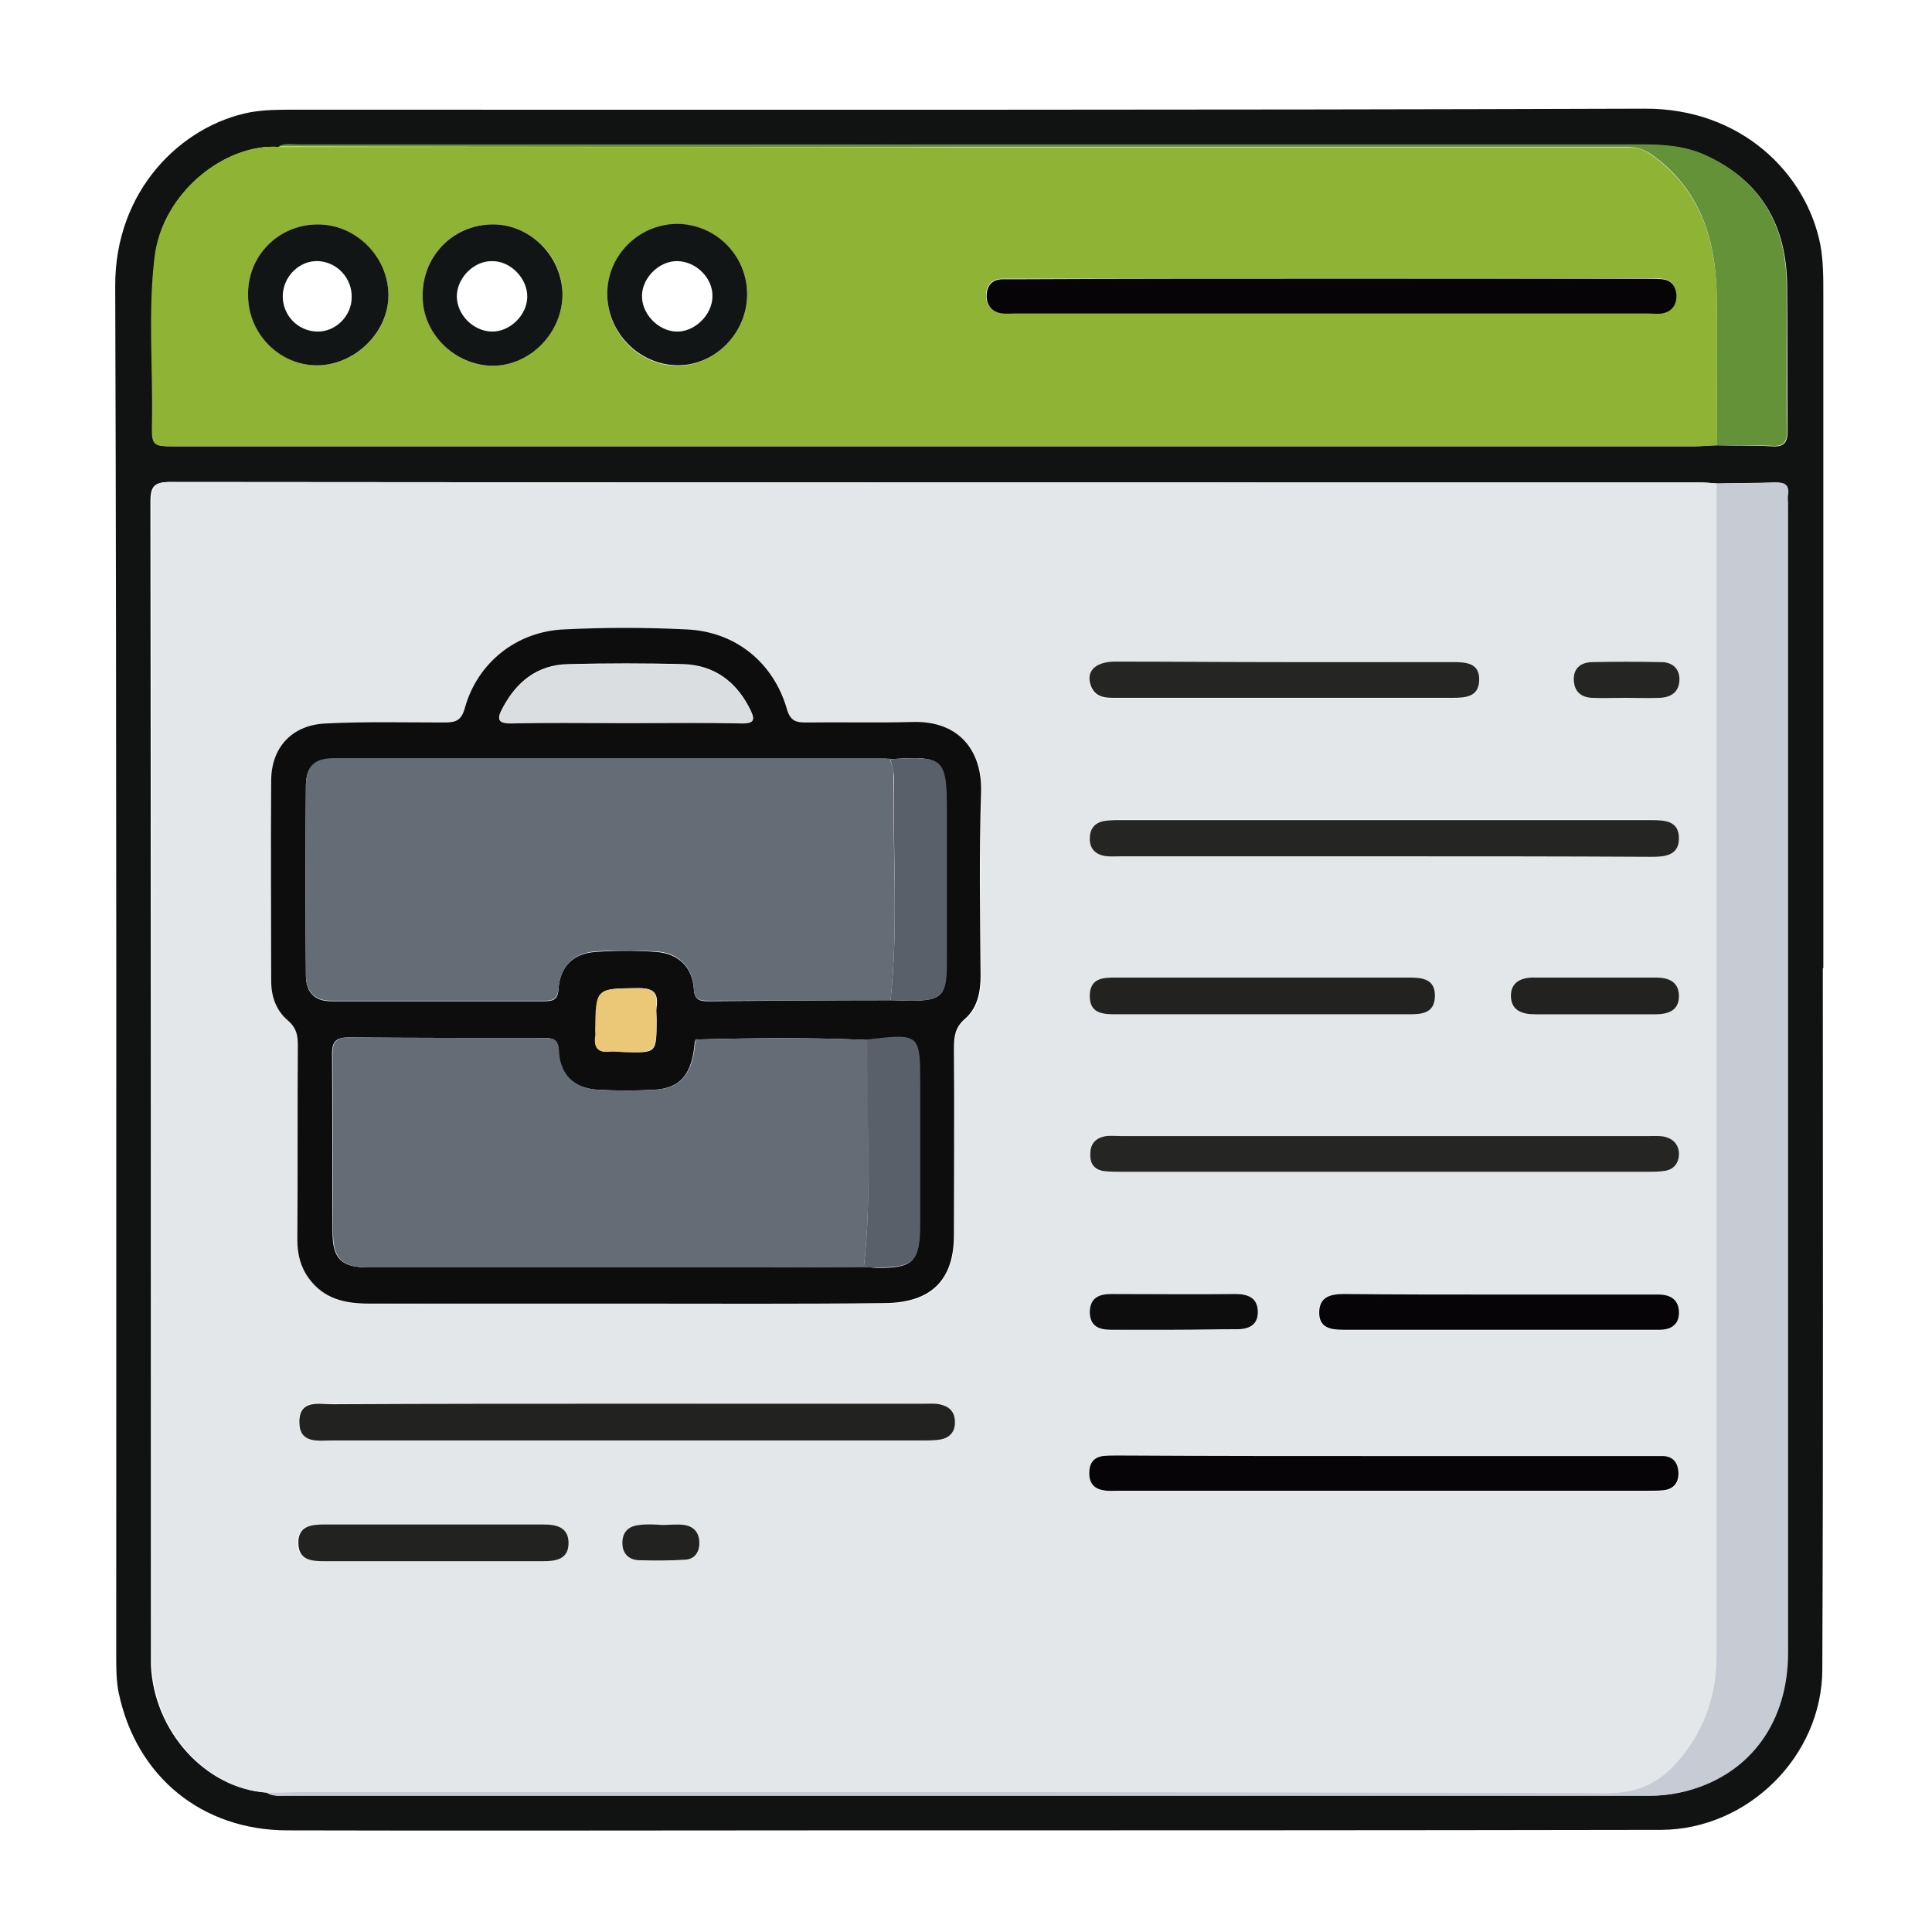 <?xml version="1.0" encoding="utf-8"?>
<!-- Generator: Adobe Illustrator 19.0.0, SVG Export Plug-In . SVG Version: 6.00 Build 0)  -->
<svg version="1.1" id="Capa_1" xmlns="http://www.w3.org/2000/svg" xmlns:xlink="http://www.w3.org/1999/xlink" x="0px" y="0px"
	 viewBox="0 0 384 384" style="enable-background:new 0 0 384 384;" xml:space="preserve">
<style type="text/css">
	.st0{fill:#111312;}
	.st1{fill:#E3E7E9;}
	.st2{fill:#8FB435;}
	.st3{fill:#C7CBD3;}
	.st4{fill:#639239;}
	.st5{fill:#0D0D0E;}
	.st6{fill:#222220;}
	.st7{fill:#252523;}
	.st8{fill:#060407;}
	.st9{fill:#121515;}
	.st10{fill:#646C76;}
	.st11{fill:#DBDEE1;}
	.st12{fill:#5A606A;}
	.st13{fill:#EBC877;}
</style>
<g id="XMLID_1_">
	<path id="XMLID_207_" class="st0" d="M362.3,192.4c0,46.5,0.1,93-0.1,139.5c-0.1,17.2-14.8,31.7-32,31.8c-56,0.1-112,0.1-168,0.1
		c-35,0-70,0.1-105,0c-17.1,0-30.1-10.7-33.6-27.3c-0.5-2.4-0.5-5-0.5-7.4c0-90.7,0.1-181.5-0.2-272.2c-0.1-19.1,13.2-32,26.9-34.6
		c2.9-0.5,5.7-0.5,8.6-0.5c89.5,0,179,0.1,268.5-0.2c19.1-0.1,32.1,12.8,34.9,27c0.6,3.2,0.6,6.5,0.6,9.7c0,44.7,0,89.5,0,134.2
		C362.4,192.4,362.3,192.4,362.3,192.4z M341.2,88.5c3.6,0.1,7.2,0,10.9,0.2c2.5,0.2,3.2-0.7,3.2-3.1c-0.1-9.6,0-19.2-0.1-28.9
		c-0.1-11.9-5.2-20.8-16.2-25.8c-5.2-2.4-10.9-2.1-16.5-2.1c-87.7,0-175.4,0-263.1,0c-1.4,0-2.8-0.3-4,0.4
		c-10.6-0.7-23.2,9.1-24.6,22c-1.2,10.8-0.2,21.7-0.5,32.6c-0.1,4.9,0,4.9,4.7,4.9c100.6,0,201.2,0,301.8,0
		C338.2,88.7,339.7,88.5,341.2,88.5z M341.2,96.1c-1.1-0.1-2.2-0.2-3.4-0.2c-101.3,0-202.7,0-304-0.1c-3.1,0-3.9,0.8-3.9,3.9
		c0.1,76.1,0.1,152.2,0.1,228.3c0,1,0,2,0,3c0.6,13.2,10.9,24.5,23,25.3c1.2,0.8,2.6,0.6,4,0.6c90.3,0,180.7,0,271,0
		c2.6,0,5.2-0.4,7.7-1.1c12.2-3.5,19.5-13.7,19.5-27.3c0-76.2,0-152.4,0-228.6c0-0.5-0.1-1,0-1.5c0.3-2.1-0.7-2.5-2.6-2.5
		C349,96,345.1,96,341.2,96.1z"/>
	<path id="XMLID_192_" class="st1" d="M53.2,356.3c-12.1-0.8-22.4-12.1-23-25.3c0-1,0-2,0-3c0-76.1,0-152.2-0.1-228.3
		c0-3.1,0.7-3.9,3.9-3.9c101.3,0.1,202.7,0.1,304,0.1c1.1,0,2.2,0.1,3.4,0.2c0,77.6,0,155.2,0,232.8c0,6.9-1.8,13.3-5.9,18.9
		c-3.8,5.3-8.2,8.7-15.7,8.6c-86.6-0.3-173.2-0.2-259.7-0.2C57.6,356.2,55.4,356.3,53.2,356.3z M124.3,259.1c17.2,0,34.5,0.1,51.7,0
		c9.2,0,13.7-4.6,13.7-13.5c0-12.4,0-24.7,0-37.1c0-2.3,0.2-4.2,2.2-5.9c2.5-2.1,3.2-5.2,3.1-8.5c-0.1-12.2-0.3-24.5,0.1-36.7
		c0.3-7.9-4.1-14.1-13.7-13.8c-7,0.2-14,0-21,0.1c-2.1,0-3.2-0.2-3.9-2.7c-2.6-9.3-10.2-15.4-20-15.8c-8.1-0.4-16.2-0.4-24.3,0
		c-9.4,0.4-17.2,6.6-19.7,15.6c-0.7,2.6-1.9,3-4.1,2.9c-7.9,0-15.8-0.2-23.6,0.2c-6.7,0.3-10.8,4.8-10.8,11.4
		c-0.1,13.2,0,26.5,0,39.7c0,3.2,1.1,6,3.4,8c1.7,1.4,1.9,2.9,1.9,4.9c0,12.9,0,25.7-0.1,38.6c0,2.9,0.6,5.4,2.3,7.7
		c3,4.1,7.2,5,11.9,5C90.4,259.1,107.4,259.1,124.3,259.1z M124.5,279c-19.5,0-39,0-58.5,0c-2.8,0-6.7-1-6.6,3.7
		c0.1,4.2,3.8,3.5,6.5,3.5c39.1,0,78.2,0,117.3,0c1.2,0,2.5,0,3.7-0.2c1.8-0.3,2.8-1.4,2.8-3.4c0-2.1-1.2-3.2-3.1-3.6
		c-1-0.2-2-0.1-3-0.1C163.9,279,144.2,279,124.5,279z M274.9,225.8c-17.4,0-34.7,0-52.1,0c-1,0-2-0.1-3,0c-2,0.3-3.2,1.3-3.2,3.5
		c0,2.1,1,3.3,3,3.5c1.1,0.1,2.2,0.1,3.4,0.1c34.7,0,69.5,0,104.2,0c1.2,0,2.5,0,3.7-0.2c1.7-0.3,2.6-1.5,2.7-3.1
		c0.2-1.9-0.9-3.1-2.6-3.6c-1-0.3-2.2-0.2-3.3-0.2C310.2,225.8,292.5,225.8,274.9,225.8z M275.3,170.2c17.6,0,35.2,0,52.9,0
		c2.7,0,5.4-0.2,5.5-3.5c0.1-3.6-2.9-3.8-5.6-3.8c-0.1,0-0.3,0-0.4,0c-35,0-70,0-105,0c-1.1,0-2.3,0-3.4,0.2
		c-1.8,0.4-2.7,1.6-2.7,3.5c0,2,1,3.1,2.8,3.4c1.1,0.2,2.2,0.1,3.4,0.1C240.3,170.2,257.8,170.2,275.3,170.2z M274.8,289.4
		c-17.5,0-35,0-52.5,0c-1,0-2-0.1-3,0.1c-1.9,0.3-2.8,1.5-2.7,3.4c0,1.9,0.9,3.1,2.8,3.4c1,0.1,2,0.1,3,0.1c35.1,0,70.2,0,105.3,0
		c1,0,2,0.1,3-0.1c2.1-0.2,3.1-1.6,3-3.6c-0.1-1.8-1-3.1-3-3.2c-1-0.1-2,0-3,0C310.1,289.4,292.5,289.4,274.8,289.4z M255,131.6
		c-11.2,0-22.5,0-33.7,0c-3.8,0-5.6,2.1-4.5,5c0.9,2.3,3.1,2.2,5.1,2.2c22.2,0,44.4,0,66.6,0c2.6,0,5.3-0.1,5.4-3.5
		c0.1-3.5-2.7-3.6-5.3-3.6C277.4,131.6,266.2,131.6,255,131.6z M251.3,194.3c-9.9,0-19.7,0-29.6,0c-2.5,0-5,0.1-5.1,3.5
		c-0.1,3.6,2.5,3.8,5.1,3.8c19.5,0,38.9,0,58.4,0c2.5,0,5-0.2,5.1-3.5c0.1-3.5-2.5-3.8-5.1-3.8C270.5,194.3,260.9,194.3,251.3,194.3
		z M297.7,257.3c-10.2,0-20.5,0-30.7,0c-2.7,0-4.9,0.6-4.9,3.7c0,3,2.3,3.4,4.8,3.4c6.2,0,12.5,0,18.7,0c13.7,0,27.5,0,41.2,0
		c1,0,2,0,3,0c2.4,0,3.9-1.2,3.8-3.6c-0.1-2.4-1.7-3.4-4.1-3.4C319,257.3,308.4,257.3,297.7,257.3z M86.1,310.3c7.2,0,14.5,0,21.7,0
		c2.6,0,5-0.4,5-3.6c0-3.1-2.3-3.7-5-3.7c-14.5,0-29,0-43.5,0c-2.7,0-5.3,0.3-5.2,3.8c0.1,3.3,2.7,3.5,5.1,3.5
		C71.6,310.3,78.9,310.3,86.1,310.3z M317.1,194.3c-4,0-8,0-12,0c-2.7,0-4.9,0.8-4.9,3.8c0.1,2.8,2.3,3.5,4.8,3.5c8,0,16,0,23.9,0
		c2.5,0,4.7-0.7,4.7-3.6c0-2.8-2.1-3.7-4.6-3.7C325.1,194.3,321.1,194.3,317.1,194.3z M233.2,264.3c4.2,0,8.5,0,12.7,0
		c2.5,0,4.3-0.9,4.1-3.6c-0.1-2.6-1.9-3.5-4.4-3.4c-8.2,0.1-16.5,0-24.7,0c-2.4,0-4.2,0.6-4.3,3.5c-0.1,2.9,1.8,3.6,4.2,3.6
		C225,264.3,229.1,264.2,233.2,264.3z M323.1,138.7c2.2,0,4.5,0.1,6.7,0c2.3-0.1,3.8-1.3,3.9-3.7c0-2.3-1.5-3.4-3.6-3.4
		c-4.6-0.1-9.2-0.1-13.9,0c-2.1,0.1-3.5,1.3-3.5,3.6c0.1,2.3,1.5,3.4,3.6,3.5C318.6,138.8,320.8,138.7,323.1,138.7z M131.6,303.1
		C131.6,303.1,131.6,303.1,131.6,303.1c-1.5,0-3-0.2-4.5,0c-2.1,0.2-3.4,1.3-3.4,3.6c0,2.1,1.3,3.3,3.2,3.4c3.1,0.2,6.2,0.1,9.3-0.1
		c1.9-0.1,2.8-1.4,2.8-3.3c0-2-1-3.3-3-3.6C134.6,302.9,133.1,303.1,131.6,303.1z"/>
	<path id="XMLID_186_" class="st2" d="M341.2,88.5c-1.5,0.1-3,0.2-4.5,0.2c-100.6,0-201.2,0-301.8,0c-4.7,0-4.8,0-4.7-4.9
		c0.2-10.9-0.8-21.7,0.5-32.6c1.5-12.9,14-22.7,24.6-22c48.2,0,96.4,0,144.7,0.1c41,0,82,0,122.9,0c1.9,0,3.5,0.1,5.2,1.4
		c9.6,6.7,12.8,16.5,13.1,27.5C341.4,68.2,341.2,78.4,341.2,88.5z M264.4,55.4c-20.6,0-41.2,0-61.8,0c-1.1,0-2.2,0-3.4,0
		c-2.2,0-3.2,1.5-3.2,3.3c0,1.9,1.1,3.3,3.2,3.5c0.9,0.1,1.7,0,2.6,0c41.8,0,83.7,0,125.5,0c1.1,0,2.3,0.1,3.4-0.1
		c1.8-0.5,2.6-1.8,2.4-3.7c-0.1-1.8-1-2.8-2.8-3c-1.1-0.1-2.2-0.1-3.4-0.1C306.1,55.4,285.2,55.4,264.4,55.4z M63,44.6
		c-7.8,0.1-13.9,6.5-13.7,14.2c0.2,7.8,6.7,14.1,14.2,13.8c7.5-0.3,13.8-6.8,13.7-14.1C77.1,50.9,70.5,44.5,63,44.6z M111.8,58.5
		c0-7.7-6.5-14-14.1-13.9C89.9,44.7,83.9,51,84,58.9c0.1,7.5,6.3,13.7,13.9,13.8C105.3,72.7,111.8,66.1,111.8,58.5z M148.5,58.5
		c0-7.8-6.3-14-14-13.9c-7.6,0.1-13.7,6.3-13.8,13.9c0,7.7,6.2,14.1,13.9,14.2C142.1,72.7,148.5,66.2,148.5,58.5z"/>
	<path id="XMLID_185_" class="st3" d="M53.2,356.3c2.2,0,4.5-0.1,6.7-0.1c86.6,0,173.2-0.1,259.7,0.2c7.5,0,11.9-3.3,15.7-8.6
		c4.1-5.6,5.9-12,5.9-18.9c0-77.6,0-155.2,0-232.8c3.9-0.1,7.7,0,11.6-0.2c1.9-0.1,2.9,0.4,2.6,2.5c-0.1,0.5,0,1,0,1.5
		c0,76.2,0,152.4,0,228.6c0,13.6-7.3,23.8-19.5,27.3c-2.5,0.7-5.1,1.1-7.7,1.1c-90.3,0-180.7,0-271,0
		C55.8,356.9,54.4,357.1,53.2,356.3z"/>
	<path id="XMLID_184_" class="st4" d="M341.2,88.5c0-10.1,0.2-20.2,0-30.4c-0.3-11-3.5-20.8-13.1-27.5c-1.7-1.2-3.4-1.4-5.2-1.4
		c-41,0-82,0-122.9,0c-48.2,0-96.4,0-144.7-0.1c1.3-0.7,2.7-0.4,4-0.4c87.7,0,175.4,0,263.1,0c5.6,0,11.3-0.3,16.5,2.1
		c11,5,16.1,13.9,16.2,25.8c0.1,9.6-0.1,19.2,0.1,28.9c0,2.5-0.7,3.3-3.2,3.1C348.5,88.5,344.9,88.5,341.2,88.5z"/>
	<path id="XMLID_178_" class="st5" d="M124.3,259.1c-17,0-34,0-51,0c-4.7,0-8.9-0.9-11.9-5c-1.7-2.3-2.3-4.9-2.3-7.7
		c0.1-12.9,0-25.7,0.1-38.6c0-1.9-0.2-3.4-1.9-4.9c-2.4-2-3.4-4.8-3.4-8c0-13.2-0.1-26.5,0-39.7c0-6.6,4.1-11.1,10.8-11.4
		c7.9-0.4,15.7-0.2,23.6-0.2c2.2,0,3.4-0.3,4.1-2.9c2.5-9,10.3-15.2,19.7-15.6c8.1-0.4,16.2-0.4,24.3,0c9.7,0.4,17.3,6.5,20,15.8
		c0.7,2.5,1.9,2.7,3.9,2.7c7-0.1,14,0.1,21-0.1c9.6-0.3,13.9,6,13.7,13.8c-0.4,12.2-0.2,24.5-0.1,36.7c0,3.3-0.7,6.4-3.1,8.5
		c-2,1.7-2.2,3.6-2.2,5.9c0.1,12.4,0,24.7,0,37.1c0,8.9-4.5,13.4-13.7,13.5C158.8,259.2,141.6,259.1,124.3,259.1z M138.7,206.6
		c-0.4-0.1-0.6,0.1-0.6,0.4c-0.5,6.5-2.8,9.3-8.1,9.6c-3.7,0.2-7.5,0.2-11.2,0c-4.8-0.3-7.6-3-7.8-7.8c-0.1-2.4-1.3-2.5-3.1-2.5
		c-12.9,0-25.7,0-38.6-0.1c-2.4,0-3.3,0.7-3.3,3.2c0.1,11.9,0,23.7,0.1,35.6c0,5.2,1.8,6.9,7,6.9c26.3,0,52.7,0,79,0
		c6.5,0,13-0.1,19.5-0.1c0.9,0.1,1.7,0.1,2.6,0.2c7.3,0.1,8.6-1.2,8.6-8.6c0-9.2,0-18.4,0-27.6c0-10.3,0-10.3-10.5-9.1
		C161.2,206.2,150,206.3,138.7,206.6z M177,198.8c1.2,0,2.5,0.1,3.7,0.1c6.6,0,7.4-0.9,7.4-7.6c0-10,0-19.9,0-29.9
		c0-10.7-0.5-11.2-11.2-10.5c-0.4,0-0.7-0.1-1.1-0.1c-36.5,0-73,0-109.5,0c-3.8,0-5.5,1.6-5.5,5.5c-0.1,12.5-0.1,25,0,37.5
		c0,3.2,1.5,5.2,5,5.2c14.1,0,28.2,0,42.4,0c1.7,0,2.7-0.3,2.8-2.4c0.3-4.5,2.9-7.1,7.4-7.4c4-0.3,8-0.3,12,0c4.4,0.3,7.2,3,7.5,7.3
		c0.1,2,0.9,2.5,2.7,2.5C152.8,198.9,164.9,198.8,177,198.8z M124.7,143.7c7.6,0,15.2-0.1,22.8,0c2.1,0,2.7-0.4,1.7-2.5
		c-2.7-5.6-7.1-9-13.4-9.2c-7.6-0.2-15.2-0.2-22.8,0c-6.2,0.1-10.4,3.5-13.2,8.9c-1,1.9-0.9,2.8,1.7,2.8
		C109.2,143.6,117,143.7,124.7,143.7z M130.5,202.8c0-0.9-0.1-1.8,0-2.6c0.4-2.9-0.6-3.8-3.6-3.8c-8.4,0.1-8.4-0.1-8.5,8.4
		c0,0.4,0,0.8,0,1.1c-0.3,2.1,0.3,3.4,2.8,3.1c1-0.1,2,0.1,3,0.1C130.5,209.3,130.5,209.3,130.5,202.8z"/>
	<path id="XMLID_177_" class="st6" d="M124.5,279c19.7,0,39.5,0,59.2,0c1,0,2-0.1,3,0.1c1.9,0.4,3.1,1.4,3.1,3.6c0,1.9-1,3-2.8,3.4
		c-1.2,0.2-2.5,0.2-3.7,0.2c-39.1,0-78.2,0-117.3,0c-2.7,0-6.4,0.7-6.5-3.5c-0.1-4.7,3.8-3.7,6.6-3.7C85.5,279,105,279,124.5,279z"
		/>
	<path id="XMLID_176_" class="st7" d="M274.9,225.8c17.6,0,35.2,0,52.9,0c1.1,0,2.3-0.1,3.3,0.2c1.7,0.5,2.7,1.8,2.6,3.6
		c-0.1,1.6-1,2.8-2.7,3.1c-1.2,0.2-2.5,0.2-3.7,0.2c-34.7,0-69.5,0-104.2,0c-1.1,0-2.3,0-3.4-0.1c-2.1-0.2-3.1-1.4-3-3.5
		c0-2.1,1.2-3.2,3.2-3.5c1-0.1,2,0,3,0C240.2,225.8,257.5,225.8,274.9,225.8z"/>
	<path id="XMLID_175_" class="st7" d="M275.3,170.2c-17.5,0-35,0-52.5,0c-1.1,0-2.3,0.1-3.4-0.1c-1.8-0.4-2.8-1.5-2.8-3.4
		c0-1.9,0.9-3.1,2.7-3.5c1.1-0.2,2.2-0.2,3.4-0.2c35,0,70,0,105,0c0.1,0,0.3,0,0.4,0c2.8,0,5.7,0.1,5.6,3.8
		c-0.1,3.3-2.9,3.5-5.5,3.5C310.5,170.2,292.9,170.2,275.3,170.2z"/>
	<path id="XMLID_174_" class="st8" d="M274.8,289.4c17.6,0,35.2,0,52.8,0c1,0,2,0,3,0c2,0.1,2.9,1.4,3,3.2c0.1,2-0.9,3.4-3,3.6
		c-1,0.1-2,0.1-3,0.1c-35.1,0-70.2,0-105.3,0c-1,0-2,0.1-3-0.1c-1.9-0.3-2.8-1.5-2.8-3.4c0-1.9,0.8-3.1,2.7-3.4c1-0.1,2-0.1,3-0.1
		C239.9,289.4,257.4,289.4,274.8,289.4z"/>
	<path id="XMLID_173_" class="st7" d="M255,131.6c11.2,0,22.5,0,33.7,0c2.6,0,5.4,0.1,5.3,3.6c-0.1,3.4-2.8,3.5-5.4,3.5
		c-22.2,0-44.4,0-66.6,0c-2,0-4.1,0.1-5.1-2.2c-1.2-2.9,0.6-4.9,4.5-5C232.5,131.5,243.7,131.6,255,131.6z"/>
	<path id="XMLID_172_" class="st6" d="M251.3,194.3c9.6,0,19.2,0,28.8,0c2.7,0,5.2,0.3,5.1,3.8c-0.1,3.3-2.6,3.5-5.1,3.5
		c-19.5,0-38.9,0-58.4,0c-2.6,0-5.2-0.2-5.1-3.8c0.1-3.4,2.6-3.5,5.1-3.5C231.6,194.3,241.4,194.3,251.3,194.3z"/>
	<path id="XMLID_171_" class="st8" d="M297.7,257.3c10.6,0,21.2,0,31.9,0c2.4,0,4,1,4.1,3.4c0.1,2.4-1.4,3.6-3.8,3.6c-1,0-2,0-3,0
		c-13.7,0-27.5,0-41.2,0c-6.2,0-12.5,0-18.7,0c-2.4,0-4.8-0.3-4.8-3.4c0-3.1,2.2-3.7,4.9-3.7C277.3,257.3,287.5,257.3,297.7,257.3z"
		/>
	<path id="XMLID_170_" class="st6" d="M86.1,310.3c-7.2,0-14.5,0-21.7,0c-2.5,0-5-0.2-5.1-3.5c-0.1-3.5,2.5-3.8,5.2-3.8
		c14.5,0,29,0,43.5,0c2.7,0,5,0.6,5,3.7c0,3.2-2.5,3.6-5,3.6C100.6,310.3,93.4,310.3,86.1,310.3z"/>
	<path id="XMLID_169_" class="st6" d="M317.1,194.3c4,0,8,0,12,0c2.5,0,4.6,0.8,4.6,3.7c0,2.9-2.2,3.6-4.7,3.6c-8,0-16,0-23.9,0
		c-2.5,0-4.7-0.7-4.8-3.5c-0.1-3,2.2-3.9,4.9-3.8C309.1,194.3,313.1,194.3,317.1,194.3z"/>
	<path id="XMLID_168_" class="st5" d="M233.2,264.3c-4.1,0-8.2,0-12.4,0c-2.4,0-4.2-0.7-4.2-3.6c0.1-2.8,1.9-3.5,4.3-3.5
		c8.2,0,16.5,0.1,24.7,0c2.5,0,4.3,0.8,4.4,3.4c0.1,2.7-1.7,3.6-4.1,3.6C241.7,264.2,237.4,264.3,233.2,264.3z"/>
	<path id="XMLID_167_" class="st7" d="M323.1,138.7c-2.2,0-4.5,0.1-6.7,0c-2.1-0.1-3.5-1.2-3.6-3.5c-0.1-2.3,1.3-3.5,3.5-3.6
		c4.6-0.1,9.2-0.1,13.9,0c2.1,0,3.6,1.2,3.6,3.4c0,2.4-1.5,3.6-3.9,3.7C327.6,138.8,325.3,138.7,323.1,138.7z"/>
	<path id="XMLID_166_" class="st6" d="M131.6,303.1c1.5,0,3-0.2,4.4,0c2,0.3,3,1.6,3,3.6c0,1.9-1,3.2-2.8,3.3
		c-3.1,0.2-6.2,0.2-9.3,0.1c-1.9-0.1-3.2-1.3-3.2-3.4c0-2.3,1.3-3.4,3.4-3.6C128.6,302.9,130.1,303,131.6,303.1
		C131.6,303.1,131.6,303.1,131.6,303.1z"/>
	<path id="XMLID_165_" class="st8" d="M264.4,55.4c20.9,0,41.7,0,62.6,0c1.1,0,2.3,0,3.4,0.1c1.7,0.2,2.6,1.2,2.8,3
		c0.1,1.9-0.7,3.2-2.4,3.7c-1.1,0.3-2.2,0.1-3.4,0.1c-41.8,0-83.7,0-125.5,0c-0.9,0-1.8,0.1-2.6,0c-2.1-0.2-3.2-1.6-3.2-3.5
		c0-1.9,1-3.3,3.2-3.3c1.1,0,2.2,0,3.4,0C223.1,55.4,243.8,55.4,264.4,55.4z"/>
	<path id="XMLID_162_" class="st9" d="M63,44.6c7.6-0.1,14.1,6.3,14.2,13.9c0.1,7.3-6.3,13.8-13.7,14.1c-7.6,0.3-14.1-6-14.2-13.8
		C49.1,51,55.2,44.7,63,44.6z M69.9,59.1c0.1-3.8-2.9-7-6.6-7.2c-3.8-0.2-7.1,3.1-7.1,7c0,3.8,3,6.9,6.8,7
		C66.7,66,69.9,62.8,69.9,59.1z"/>
	<path id="XMLID_159_" class="st9" d="M111.8,58.5c0,7.6-6.4,14.2-13.9,14.2C90.3,72.6,84,66.3,84,58.9c-0.1-7.9,5.9-14.1,13.6-14.3
		C105.2,44.4,111.7,50.8,111.8,58.5z M97.7,65.9c3.6,0.1,7-3.2,7.1-6.8c0.1-3.7-3.3-7.3-7.1-7.2c-3.6,0-6.9,3.4-6.9,7
		C90.8,62.5,94,65.8,97.7,65.9z"/>
	<path id="XMLID_156_" class="st9" d="M148.5,58.5c0,7.7-6.4,14.2-13.9,14.1c-7.6-0.1-13.9-6.5-13.9-14.2c0-7.6,6.2-13.8,13.8-13.9
		C142.2,44.5,148.5,50.7,148.5,58.5z M134.7,51.9c-3.6-0.1-7,3.2-7.1,6.8c-0.1,3.6,3.1,7,6.7,7.2c3.7,0.2,7.3-3.3,7.3-7
		C141.7,55.3,138.4,52,134.7,51.9z"/>
	<path id="XMLID_155_" class="st10" d="M177,198.8c-12.1,0-24.2,0.1-36.4,0.1c-1.9,0-2.6-0.5-2.7-2.5c-0.3-4.3-3.2-7.1-7.5-7.3
		c-4-0.2-8-0.3-12,0c-4.4,0.3-7,2.9-7.4,7.4c-0.2,2.1-1.1,2.4-2.8,2.4c-14.1,0-28.2,0-42.4,0c-3.5,0-5-2-5-5.2
		c-0.1-12.5-0.1-25,0-37.5c0-3.9,1.7-5.5,5.5-5.5c36.5,0,73,0,109.5,0c0.4,0,0.7,0.1,1.1,0.1c0.3,1.2,0.8,2.4,0.7,3.6
		C177.4,169.3,178.6,184.1,177,198.8z"/>
	<path id="XMLID_154_" class="st10" d="M171.7,251.8c-6.5,0.1-13,0.1-19.5,0.1c-26.3,0-52.7,0-79,0c-5.2,0-7-1.7-7-6.9
		c-0.1-11.9,0-23.7-0.1-35.6c0-2.5,0.9-3.2,3.3-3.2c12.9,0.1,25.7,0.1,38.6,0.1c1.8,0,3,0.1,3.1,2.5c0.2,4.8,3,7.5,7.8,7.8
		c3.7,0.2,7.5,0.2,11.2,0c5.3-0.3,7.6-3.2,8.1-9.6c0.2-0.1,0.4-0.2,0.6-0.4c11.2-0.3,22.5-0.4,33.7,0.1
		C172.2,221.7,173.4,236.8,171.7,251.8z"/>
	<path id="XMLID_153_" class="st11" d="M124.7,143.7c-7.7,0-15.5-0.1-23.2,0.1c-2.6,0-2.7-0.9-1.7-2.8c2.8-5.4,7-8.8,13.2-8.9
		c7.6-0.2,15.2-0.2,22.8,0c6.3,0.2,10.7,3.6,13.4,9.2c1,2,0.4,2.5-1.7,2.5C140,143.6,132.3,143.7,124.7,143.7z"/>
	<path id="XMLID_152_" class="st12" d="M177,198.8c1.6-14.7,0.4-29.5,0.7-44.3c0-1.2-0.5-2.4-0.7-3.6c10.7-0.7,11.2-0.2,11.2,10.5
		c0,10,0,19.9,0,29.9c0,6.7-0.9,7.6-7.4,7.6C179.5,198.9,178.3,198.8,177,198.8z"/>
	<path id="XMLID_151_" class="st12" d="M171.7,251.8c1.7-15.1,0.4-30.2,0.7-45.2c10.5-1.2,10.5-1.2,10.5,9.1c0,9.2,0,18.4,0,27.6
		c0,7.4-1.3,8.7-8.6,8.6C173.4,252,172.6,251.9,171.7,251.8z"/>
	<path id="XMLID_150_" class="st13" d="M130.5,202.8c-0.1,6.4-0.1,6.4-6.4,6.3c-1,0-2-0.2-3-0.1c-2.4,0.3-3.1-0.9-2.8-3.1
		c0.1-0.4,0-0.7,0-1.1c0.1-8.4,0.1-8.3,8.5-8.4c3,0,4,0.9,3.6,3.8C130.4,201.1,130.5,202,130.5,202.8z"/>
	<path id="XMLID_149_" class="st12" d="M138.7,206.6c-0.1,0.2-0.3,0.4-0.6,0.4C138.2,206.6,138.3,206.4,138.7,206.6z"/>
</g>
</svg>
